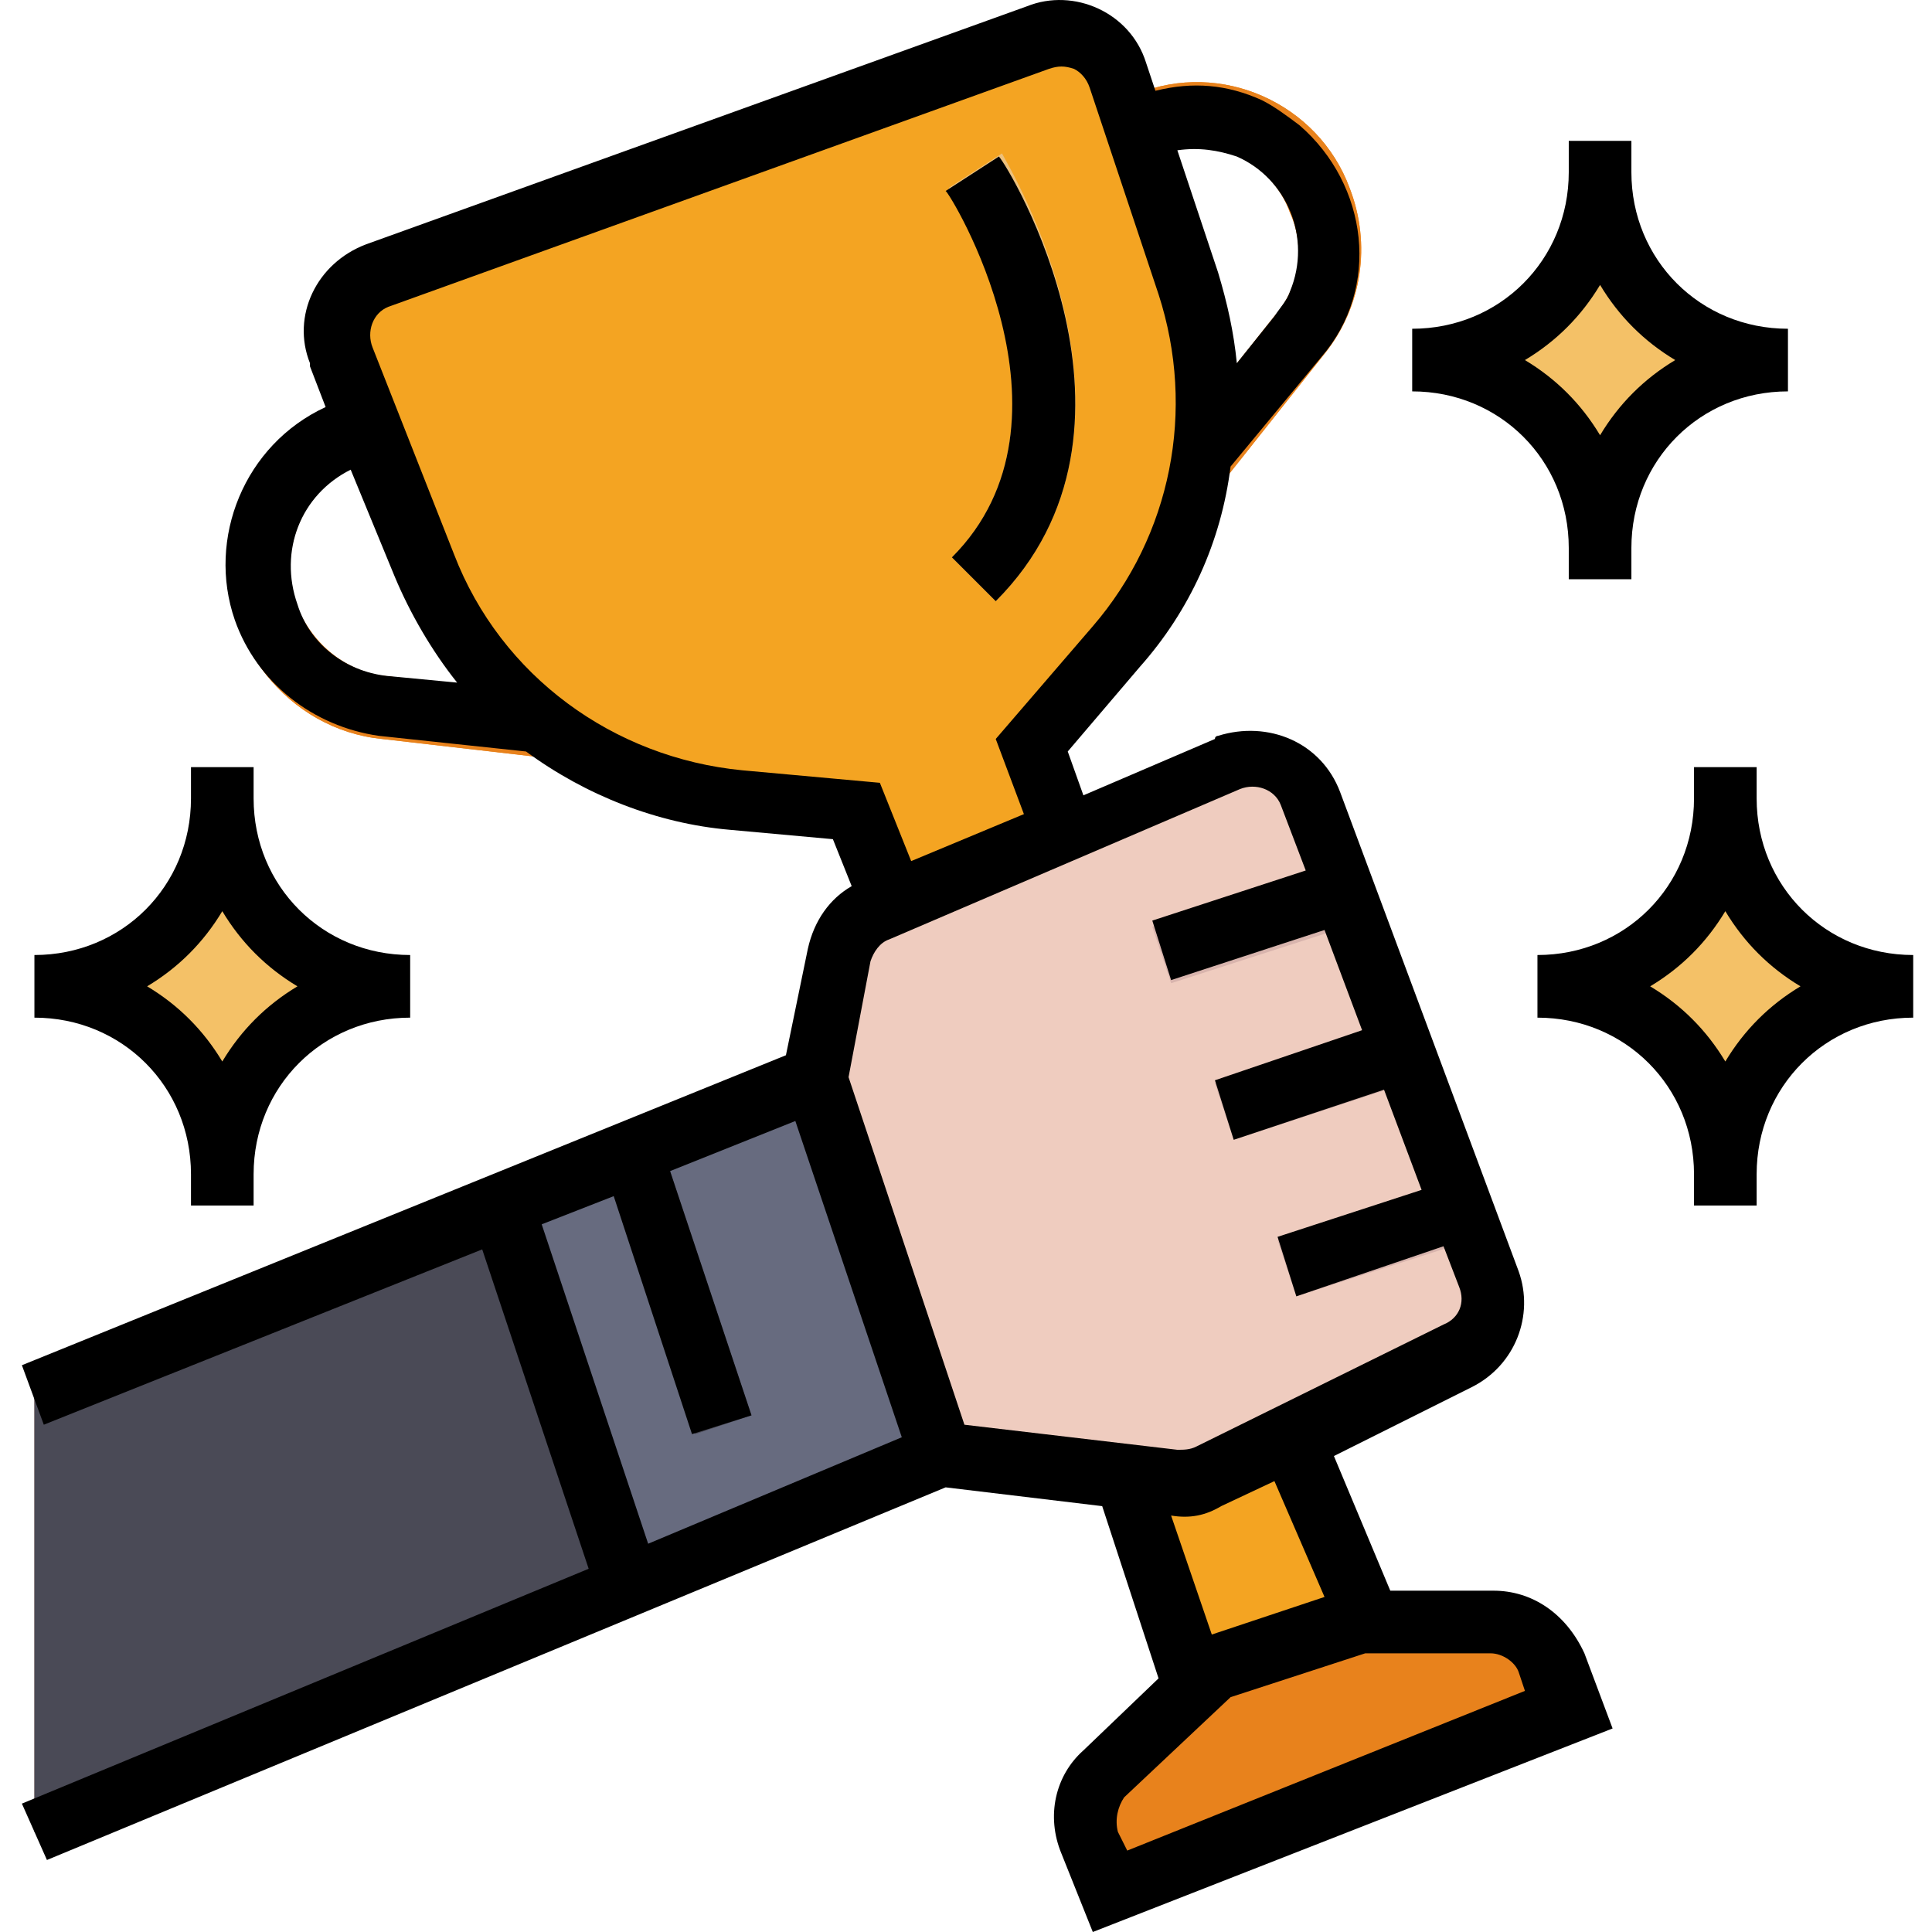 <svg xmlns="http://www.w3.org/2000/svg" height="493pt" viewBox="-5 0 493 493.594" width="493pt"><path d="m289.898 144.793-12.801-9.598 43.199-54.402c6.398-7.199 8-17.598 4-26.398-4.801-13.602-20-20-33.602-15.199l-4.797 1.598-5.602-15.199 4.801-1.602c21.598-8.797 46.398 2.402 54.398 24 5.602 14.402 3.199 30.402-6.398 42.402zm0 0" fill="#e8821c"></path><path d="m154.695 195.992-62.398-7.199c-24-2.398-41.602-24.801-39.199-48.801 1.598-16.797 12.801-30.398 28-36.797l7.199-3.203 5.602 15.203-7.203 3.199c-14.398 5.598-21.598 22.398-16 36.801 4 9.598 12.801 16.797 23.203 17.598l62.398 7.199zm0 0" fill="#e8821c"></path><path d="m214.695 207.195-31.199-3.203c-36-3.199-67.199-26.398-80.801-60.797l-20.797-52.801c-3.203-8 .797-17.602 8.797-20.801h.801l168.801-60.801c8-3.199 17.602 1.602 20.801 9.602l17.598 52.801c10.402 32 4 67.199-18.398 92.797l-21.602 24.801 85.602 224h32c6.398 0 12.801 4 14.398 10.402l4.801 12-117.598 46.398-4.801-12c-2.402-6.398-.801-12.801 4-17.602l23.199-22.398zm0 0" fill="#f4a422"></path><path d="m249.098 153.594-11.199-11.199c35.199-35.199-.801-93.602-.801-94.402l13.598-8.797c1.602 3.199 42.402 70.398-1.598 114.398zm0 0" fill="#edc17c"></path><path d="m390.695 423.992c-2.398-6.398-8-10.398-14.398-10.398h-32l-44 17.602-23.199 22.398c-4.801 4.801-6.402 11.199-4 17.602l4.801 12 117.598-46.402zm0 0" fill="#e8821c"></path><path d="m374.695 326.395-45.598-122.402c-3.199-8-12-12.797-20.801-9.598h-.801l-88 38.398c-4.801 2.402-8 6.402-9.598 11.199l-6.402 32-200 80v112l232-96 59.199 7.203c3.203 0 6.402 0 8.801-1.602l63.199-31.199c7.203-4 10.402-12 8-20zm0 0" fill="#efccbf"></path><path d="m203.496 275.992-80 32 32 96.801 80-32.801zm0 0" fill="#676b7f"></path><g fill="#f4c167"><path d="m403.496 35.992v8c0 26.402-21.598 48-48 48 26.402 0 48 21.602 48 48v8-8c0-26.398 21.602-48 48-48-26.398 0-48-21.598-48-48zm0 0"></path><path d="m51.496 195.992v8c0 26.402-21.598 48-48 48 26.402 0 48 21.602 48 48v8-8c0-26.398 21.602-48 48-48-26.398 0-48-21.598-48-48zm0 0"></path><path d="m435.496 195.992v8c0 26.402-21.598 48-48 48 26.402 0 48 21.602 48 48v8-8c0-26.398 21.602-48 48-48-26.398 0-48-21.598-48-48zm0 0"></path></g><path d="m155.496 404.793-152 63.199v-112l120-48zm0 0" fill="#4a4a56"></path><path d="m172.297 366.395 14.398-4.801-23.199-69.602-14.398 5.602zm0 0" fill="#4a4a56"></path><path d="m335.496 220.793-46.398 16 4.801 14.402 47.199-15.203zm0 0" fill="#d8b4ad"></path><path d="m350.695 261.594-45.598 15.199 4.801 14.402 46.398-15.203zm0 0" fill="#d8b4ad"></path><path d="m365.098 301.594-44 15.199 4.801 14.402 44.797-14.402zm0 0" fill="#d8b4ad"></path><path d="m289.898 144.793-12.801-9.598 43.199-54.402c6.398-7.199 8-17.598 4-26.398-4.801-13.602-20-20-33.602-15.199l-4.797 1.598-5.602-15.199 4.801-1.602c21.598-8.797 46.398 2.402 54.398 24 5.602 14.402 3.199 30.402-6.398 42.402zm0 0" fill="#e8821c"></path><path d="m154.695 195.992-62.398-7.199c-24-2.398-41.602-24.801-39.199-48.801 1.598-16.797 12.801-30.398 28-36.797l7.199-3.203 5.602 15.203-7.203 3.199c-14.398 5.598-21.598 22.398-16 36.801 4 9.598 12.801 16.797 23.203 17.598l62.398 7.199zm0 0" fill="#e8821c"></path><path d="m214.695 207.195-31.199-3.203c-36-3.199-67.199-26.398-80.801-60.797l-20.797-52.801c-3.203-8 .797-17.602 8.797-20.801h.801l168.801-60.801c8-3.199 17.602 1.602 20.801 9.602l17.598 52.801c10.402 32 4 67.199-18.398 92.797l-21.602 24.801 85.602 224h32c6.398 0 12.801 4 14.398 10.402l4.801 12-117.598 46.398-4.801-12c-2.402-6.398-.801-12.801 4-17.602l23.199-22.398zm0 0" fill="#f4a422"></path><path d="m249.098 153.594-11.199-11.199c35.199-35.199-.801-93.602-.801-94.402l13.598-8.797c1.602 3.199 42.402 70.398-1.598 114.398zm0 0" fill="#edc17c"></path><path d="m390.695 423.992c-2.398-6.398-8-10.398-14.398-10.398h-32l-44 17.602-23.199 22.398c-4.801 4.801-6.402 11.199-4 17.602l4.801 12 117.598-46.402zm0 0" fill="#e8821c"></path><path d="m374.695 326.395-45.598-122.402c-3.199-8-12-12.797-20.801-9.598h-.801l-88 38.398c-4.801 2.402-8 6.402-9.598 11.199l-6.402 32-200 80v112l232-96 59.199 7.203c3.203 0 6.402 0 8.801-1.602l63.199-31.199c7.203-4 10.402-12 8-20zm0 0" fill="#efccbf"></path><path d="m203.496 275.992-80 32 32 96.801 80-32.801zm0 0" fill="#676b7f"></path><path d="m403.496 35.992v8c0 26.402-21.598 48-48 48 26.402 0 48 21.602 48 48v8-8c0-26.398 21.602-48 48-48-26.398 0-48-21.598-48-48zm0 0" fill="#f4c167"></path><path d="m51.496 195.992v8c0 26.402-21.598 48-48 48 26.402 0 48 21.602 48 48v8-8c0-26.398 21.602-48 48-48-26.398 0-48-21.598-48-48zm0 0" fill="#f4c167"></path><path d="m435.496 195.992v8c0 26.402-21.598 48-48 48 26.402 0 48 21.602 48 48v8-8c0-26.398 21.602-48 48-48-26.398 0-48-21.598-48-48zm0 0" fill="#f4c167"></path><path d="m155.496 404.793-152 63.199v-112l120-48zm0 0" fill="#4a4a56"></path><path d="m172.297 366.395 14.398-4.801-23.199-69.602-14.398 5.602zm0 0" fill="#4a4a56"></path><path d="m335.496 220.793-46.398 16 4.801 14.402 47.199-15.203zm0 0" fill="#d8b4ad"></path><path d="m350.695 261.594-45.598 15.199 4.801 14.402 46.398-15.203zm0 0" fill="#d8b4ad"></path><path d="m365.098 301.594-44 15.199 4.801 14.402 44.797-14.402zm0 0" fill="#d8b4ad"></path><path d="m395.496 139.992v8h16v-8c0-22.398 17.602-40 40-40v-16c-22.398 0-40-17.598-40-40v-8h-16v8c0 22.402-17.598 40-40 40v16c22.402 0 40 17.602 40 40zm8-67.199c4.801 8 11.199 14.402 19.199 19.199-8 4.801-14.398 11.203-19.199 19.203-4.801-8-11.199-14.402-19.199-19.203 8-4.797 14.398-11.199 19.199-19.199zm0 0"></path><path d="m43.496 299.992v8h16v-8c0-22.398 17.602-40 40-40v-16c-22.398 0-40-17.598-40-40v-8h-16v8c0 22.402-17.598 40-40 40v16c22.402 0 40 17.602 40 40zm8-67.199c4.801 8 11.199 14.402 19.199 19.199-8 4.801-14.398 11.203-19.199 19.203-4.801-8-11.199-14.402-19.199-19.203 8-4.797 14.398-11.199 19.199-19.199zm0 0"></path><path d="m376.297 406.395h-26.398l-14.402-34.402 35.199-17.598c11.203-5.602 16-18.402 12-29.602l-45.598-122.398c-4.801-12.801-18.402-18.402-31.199-14.402 0 0-.801 0-.801.801l-33.602 14.402-4-11.203 18.402-21.598c12.797-14.402 20.797-32 23.199-51.199l23.199-28c15.199-17.602 12-44-5.602-59.203-3.199-2.398-6.398-4.797-9.598-6.398-8.801-4-17.602-4.801-27.199-2.398l-2.402-7.203c-4-12.797-18.398-19.199-30.398-14.398l-168.801 60.801c-12.801 4.801-19.199 18.398-14.398 30.398v.801l4 10.398c-20.801 9.602-30.402 33.602-23.203 54.402 5.602 16 20 27.199 36.801 29.598l37.602 4c15.199 11.203 33.598 18.402 52 20l26.398 2.402 4.801 12c-5.602 3.199-9.602 8.801-11.199 16l-5.602 27.199-195.199 79.199 5.602 15.199 112-44.797 27.199 81.598-144.801 60 6.398 14.402 229.602-95.203 40 4.801 14.398 44-19.199 18.402c-7.199 6.398-9.598 16.797-5.598 26.398l8 20 132.797-52-7.199-19.199c-4.801-10.402-13.598-16-23.199-16zm-43.199 1.598-28.801 9.602-10.398-30.398c4.797.797 8.797 0 12.797-2.402l13.602-6.398zm-21.602-206.398c4-1.602 8.801 0 10.402 4l6.398 16.801-39.199 12.801 4.801 15.199 39.199-12.801 9.598 25.602-37.598 12.797 4.801 15.203 38.398-12.801 9.602 25.598-36.801 12 4.801 15.203 37.598-12.801 4 10.398c1.602 4 0 8-4 9.602l-63.199 31.199c-1.602.801-3.199.801-4.801.801l-54.398-6.402-29.602-88.797 5.602-29.602c.801-2.398 2.398-4.801 4.801-5.602zm-.801-161.602c12.801 5.602 19.203 20.801 13.602 34.402-.801 2.398-2.398 4-4 6.398l-9.602 12c-.797-8-2.398-15.199-4.797-23.199l-10.402-31.199c5.602-.801 10.402 0 15.199 1.598zm-240 114.402c-4.797-13.602.801-28 13.602-34.402l11.199 27.203c4 9.598 9.602 19.199 16 27.199l-16.801-1.602c-11.199-.801-20.797-8-24-18.398zm113.602 42.398c-32.801-3.199-61.602-24-73.602-55.199l-20.797-52.801c-1.602-4 0-8.801 4-10.398l168.797-60.801c2.402-.801 4-.801 6.402 0 1.598.801 3.199 2.398 4 4.801l17.598 52.801c9.602 29.598 3.203 61.598-16.797 84.797l-24.801 28.801 7.199 19.199-28.801 12-8-20zm-51.199 116 18.398-7.199 20 60.801 15.199-4.801-20.797-62.398 32-12.801 27.199 80.801-64.801 27.199zm149.598 160-2.398-4.801c-.801-3.199 0-6.398 1.602-8.797l27.199-25.602 34.398-11.199h32c3.199 0 6.402 2.398 7.199 4.801l1.602 4.797zm0 0"></path><path d="m443.496 203.992v-8h-16v8c0 22.402-17.598 40-40 40v16c22.402 0 40 17.602 40 40v8h16v-8c0-22.398 17.602-40 40-40v-16c-22.398 0-40-17.598-40-40zm-8 67.203c-4.801-8-11.199-14.402-19.199-19.203 8-4.797 14.398-11.199 19.199-19.199 4.801 8 11.199 14.402 19.199 19.199-8 4.801-14.398 11.203-19.199 19.203zm0 0"></path><path d="m237.898 142.395 11.199 11.199c44-44 3.199-111.199.801-113.602l-13.602 8.801c.801 0 36.801 58.402 1.602 93.602zm0 0"></path></svg>